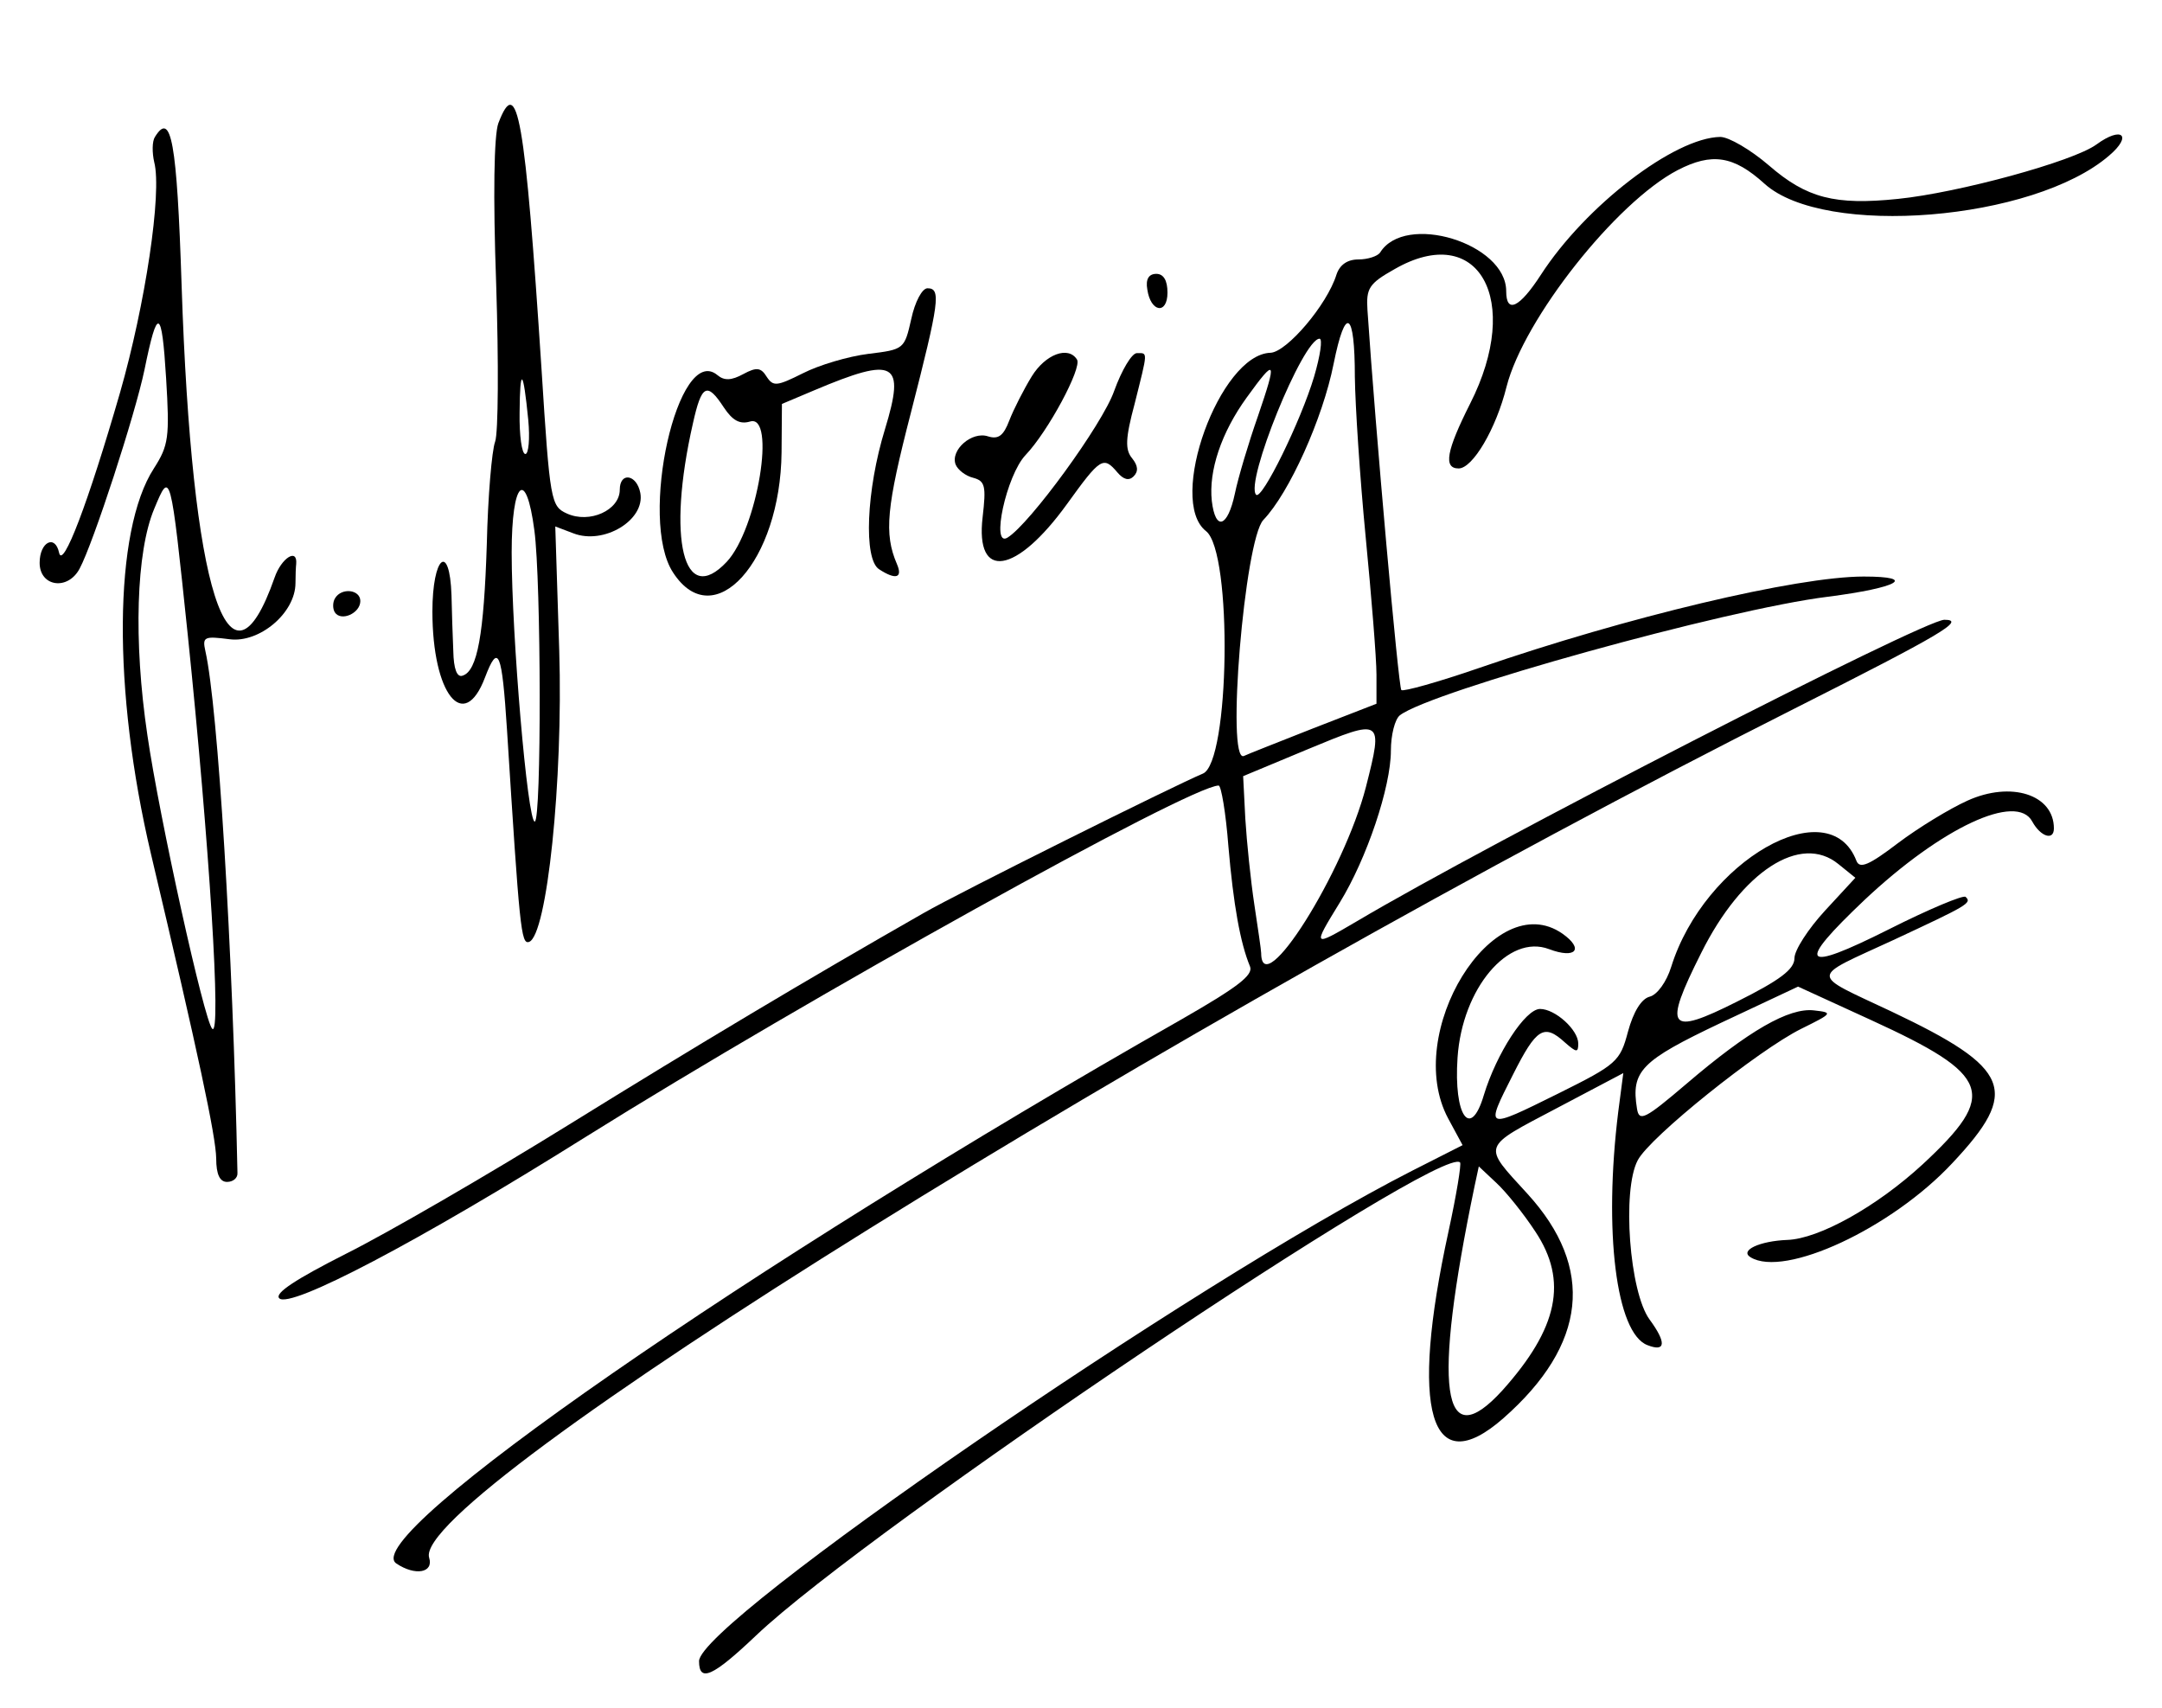 <?xml version="1.0" standalone="no"?>
<!DOCTYPE svg PUBLIC "-//W3C//DTD SVG 20010904//EN"
 "http://www.w3.org/TR/2001/REC-SVG-20010904/DTD/svg10.dtd">
<svg version="1.0" xmlns="http://www.w3.org/2000/svg"
 width="300pt" height="237pt" viewBox="0 0 300 237"
 preserveAspectRatio="xMidYMid meet">
<g transform="translate(0,237) scale(0.05,-0.05)"
fill="#000000" stroke="none">
<path d="M1383 4398 c-12 -33 -15 -199 -6 -447 7 -216 6 -413 -3 -437 -9 -24
-20 -152 -23 -284 -8 -250 -26 -352 -67 -365 -16 -6 -25 19 -26 68 -2 43 -4
112 -5 155 -5 149 -53 108 -53 -45 0 -229 87 -339 146 -183 37 97 47 72 61
-145 35 -553 39 -596 61 -589 50 16 95 449 84 808 l-11 345 50 -19 c85 -33
200 37 186 112 -10 52 -57 59 -57 9 0 -57 -84 -95 -147 -66 -44 20 -47 34 -70
398 -46 706 -67 824 -120 685z m83 -823 c5 -52 1 -95 -8 -95 -10 0 -17 52 -16
115 1 129 10 122 24 -20z m17 -307 c19 -141 20 -808 1 -808 -20 0 -64 516 -64
747 0 198 40 237 63 61z"/>
<path d="M430 4360 c-8 -12 -8 -44 -2 -70 22 -85 -25 -396 -95 -640 -89 -308
-159 -491 -169 -444 -11 52 -54 30 -54 -28 0 -66 78 -78 111 -16 38 71 154
427 180 552 36 177 48 172 60 -24 10 -164 7 -186 -34 -250 -112 -173 -115
-616 -8 -1070 132 -558 180 -783 181 -845 0 -44 10 -65 30 -65 17 0 30 11 29
25 -13 620 -54 1293 -89 1448 -9 40 -3 42 67 33 83 -11 183 73 183 156 0 21 1
45 2 53 4 45 -41 17 -60 -38 -127 -363 -230 -39 -258 811 -13 400 -29 485 -74
412z m91 -1381 c60 -580 94 -1120 68 -1094 -22 21 -147 587 -180 815 -39 262
-31 509 19 628 45 108 45 109 93 -349z"/>
<path d="M5818 4339 c-64 -47 -383 -134 -551 -151 -175 -18 -253 2 -358 93
-50 43 -111 79 -135 79 -127 -2 -374 -191 -498 -383 -59 -91 -96 -109 -96 -45
0 133 -281 219 -350 107 -7 -10 -34 -19 -60 -19 -31 0 -52 -15 -61 -42 -26
-84 -138 -215 -183 -217 -141 -4 -288 -410 -179 -495 74 -58 66 -643 -9 -673
-79 -33 -674 -329 -775 -387 -326 -186 -624 -364 -984 -587 -226 -140 -504
-301 -618 -358 -140 -71 -200 -110 -186 -124 30 -30 388 158 849 447 622 389
1680 976 1758 976 7 0 20 -76 27 -168 14 -163 33 -269 60 -334 10 -24 -35 -58
-192 -148 -1197 -680 -2287 -1436 -2177 -1509 52 -35 104 -26 91 16 -54 171
2056 1483 3788 2356 410 207 478 247 417 247 -57 0 -1262 -618 -1631 -837
-123 -72 -123 -72 -47 52 75 122 142 321 142 422 0 43 11 87 25 98 85 66 904
294 1188 329 195 25 250 56 99 56 -185 0 -657 -112 -1068 -254 -113 -39 -210
-66 -215 -61 -8 7 -72 725 -94 1054 -4 61 4 74 75 114 233 134 356 -85 210
-373 -66 -131 -75 -180 -32 -180 39 0 104 110 133 227 48 188 304 512 475 601
95 49 155 40 241 -38 166 -150 746 -103 956 78 66 56 36 83 -35 31z m-2058
-645 c1 -79 14 -279 30 -444 16 -165 30 -337 30 -382 l0 -81 -175 -68 c-96
-38 -183 -72 -193 -77 -50 -21 2 600 54 655 72 75 165 282 195 433 33 164 59
148 59 -36z m-113 1 c-37 -124 -145 -344 -161 -328 -32 33 130 433 176 433 9
0 2 -47 -15 -105z m-156 -110 c-26 -74 -55 -171 -64 -215 -20 -94 -54 -105
-64 -20 -9 83 26 189 97 287 81 112 85 106 31 -52z m300 -1028 c-61 -238 -290
-601 -291 -462 0 8 -9 69 -19 135 -10 66 -21 173 -25 238 l-6 118 180 75 c207
86 209 85 161 -104z"/>
<path d="M3184 3937 c9 -64 56 -71 56 -9 0 34 -11 52 -31 52 -21 0 -30 -15
-25 -43z"/>
<path d="M2529 3855 c-19 -84 -20 -85 -119 -97 -56 -7 -137 -31 -182 -54 -72
-36 -82 -37 -100 -10 -16 26 -28 28 -65 8 -33 -18 -53 -19 -72 -3 -109 91
-220 -401 -123 -548 113 -174 298 31 301 334 l1 134 90 38 c225 95 253 79 196
-108 -52 -169 -60 -362 -16 -389 46 -30 66 -24 49 15 -36 84 -29 157 39 420
79 308 84 345 46 345 -15 0 -35 -38 -45 -85z m-520 -246 c24 -36 44 -47 72
-39 74 24 21 -298 -64 -389 -120 -128 -167 63 -94 384 24 108 39 116 86 44z"/>
<path d="M2863 3695 c-22 -36 -50 -91 -62 -122 -16 -42 -30 -53 -59 -44 -45
15 -105 -38 -90 -78 6 -15 28 -32 49 -37 33 -9 36 -23 26 -109 -21 -177 93
-159 234 36 93 129 101 134 140 88 17 -20 32 -24 45 -11 14 14 12 30 -4 50
-20 24 -19 55 7 152 37 148 37 140 6 140 -14 0 -42 -47 -63 -105 -32 -92 -234
-369 -296 -407 -47 -29 -3 173 50 229 63 66 157 242 143 265 -24 39 -88 15
-126 -47z"/>
<path d="M930 3080 c-7 -11 -7 -29 -1 -39 17 -27 71 -3 71 31 0 32 -52 38 -70
8z"/>
<path d="M5460 2518 c-49 -22 -136 -75 -193 -118 -80 -61 -106 -72 -115 -49
-76 198 -422 0 -514 -294 -13 -42 -39 -78 -60 -83 -23 -6 -45 -42 -60 -97 -22
-83 -31 -91 -194 -172 -204 -101 -203 -101 -125 53 65 129 86 142 144 89 32
-28 37 -29 37 -3 0 38 -64 96 -106 96 -41 0 -121 -124 -156 -239 -37 -125 -84
-58 -73 104 13 192 141 344 254 301 74 -28 98 0 37 43 -191 133 -444 -276
-317 -513 l40 -74 -140 -71 c-606 -309 -1979 -1253 -1979 -1361 0 -60 38 -43
158 71 312 297 1902 1366 1954 1313 4 -4 -10 -90 -32 -191 -109 -499 -51 -697
152 -519 232 204 255 417 67 623 -126 138 -130 126 84 239 l182 96 -14 -107
c-41 -332 -6 -615 81 -648 51 -20 53 7 6 71 -56 76 -77 359 -33 442 33 64 335
306 454 365 87 43 89 45 35 51 -69 8 -181 -56 -354 -204 -115 -98 -131 -106
-137 -69 -17 105 11 133 232 238 l215 101 203 -93 c334 -153 353 -205 143
-400 -128 -118 -288 -207 -376 -210 -76 -3 -133 -29 -102 -48 94 -58 391 80
560 261 189 201 164 263 -169 421 -229 108 -229 90 5 198 208 97 219 103 201
120 -6 6 -102 -34 -213 -90 -243 -122 -260 -101 -67 82 214 201 422 298 465
217 23 -42 60 -54 60 -19 0 94 -119 132 -240 77z m-358 -176 l47 -38 -84 -91
c-47 -51 -85 -110 -85 -132 0 -31 -40 -61 -160 -121 -191 -96 -205 -76 -99
135 113 227 276 333 381 247z m-841 -1020 c91 -137 63 -268 -91 -440 -169
-186 -195 2 -78 565 l12 56 49 -46 c27 -25 76 -86 108 -135z"/>
</g>
</svg>
